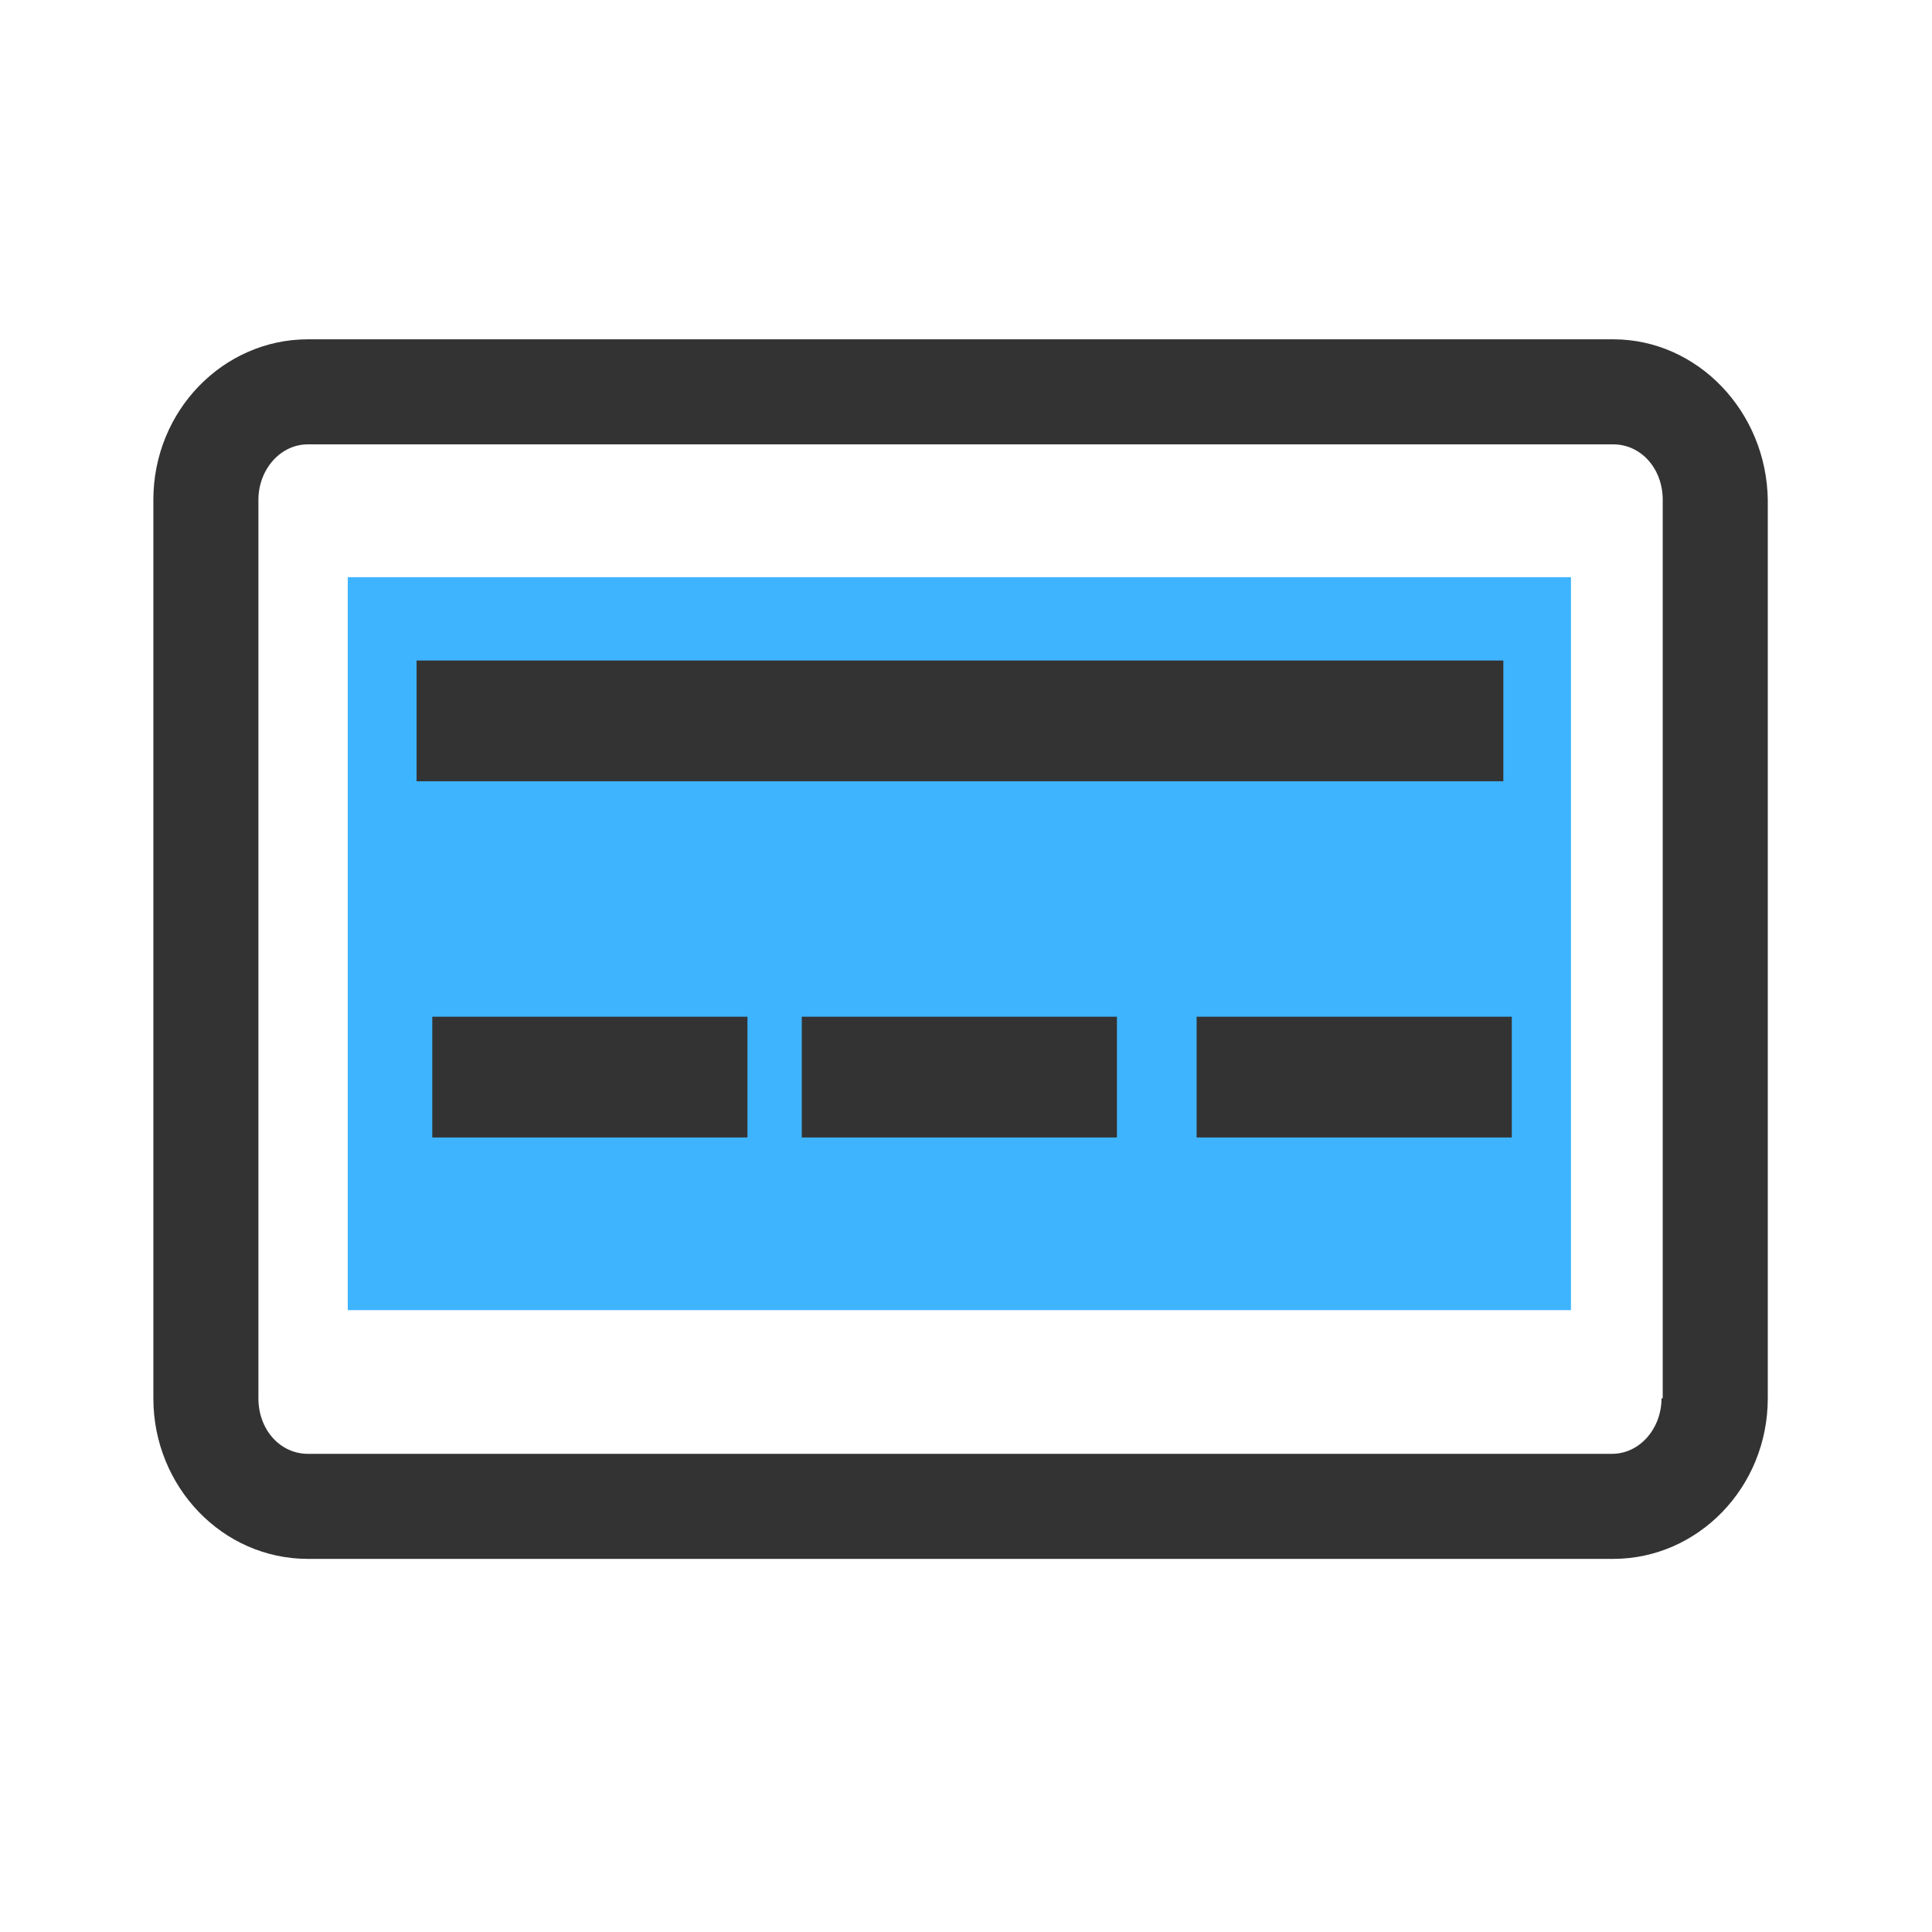 <?xml version="1.0" encoding="utf-8"?>
<!-- Generator: Adobe Illustrator 17.1.0, SVG Export Plug-In . SVG Version: 6.00 Build 0)  -->
<!DOCTYPE svg PUBLIC "-//W3C//DTD SVG 1.0//EN" "http://www.w3.org/TR/2001/REC-SVG-20010904/DTD/svg10.dtd">
<svg version="1.0" id="图层_1" xmlns="http://www.w3.org/2000/svg" xmlns:xlink="http://www.w3.org/1999/xlink" x="0px" y="0px"
	 viewBox="0 0 160 160" enable-background="new 0 0 160 160" xml:space="preserve">
<path fill="#333333" d="M133.6,28.1H25.5c-7,0-12.8,5.9-12.8,13.3v74.4c0,7.3,5.7,13.3,12.8,13.3h108.1c7,0,12.8-5.9,12.8-13.3V41.4
	C146.3,34.1,140.6,28.1,133.6,28.1z M137.6,115.8c0,2.5-1.8,4.6-4.1,4.6H25.5c-2.3,0-4.1-2-4.1-4.6V41.4c0-2.5,1.8-4.6,4.1-4.6v0
	h108.1c2.3,0,4.1,2,4.1,4.6V115.8z"/>
<rect x="28.8" y="47.8" fill="#3EB4FF" width="101.3" height="60.7"/>
<rect x="34.5" y="54.7" fill="#333333" width="90" height="10"/>
<rect x="66.4" y="84.2" fill="#333333" width="26.1" height="10"/>
<rect x="99.1" y="84.2" fill="#333333" width="26.1" height="10"/>
<rect x="35.8" y="84.2" fill="#333333" width="26.1" height="10"/>
</svg>
